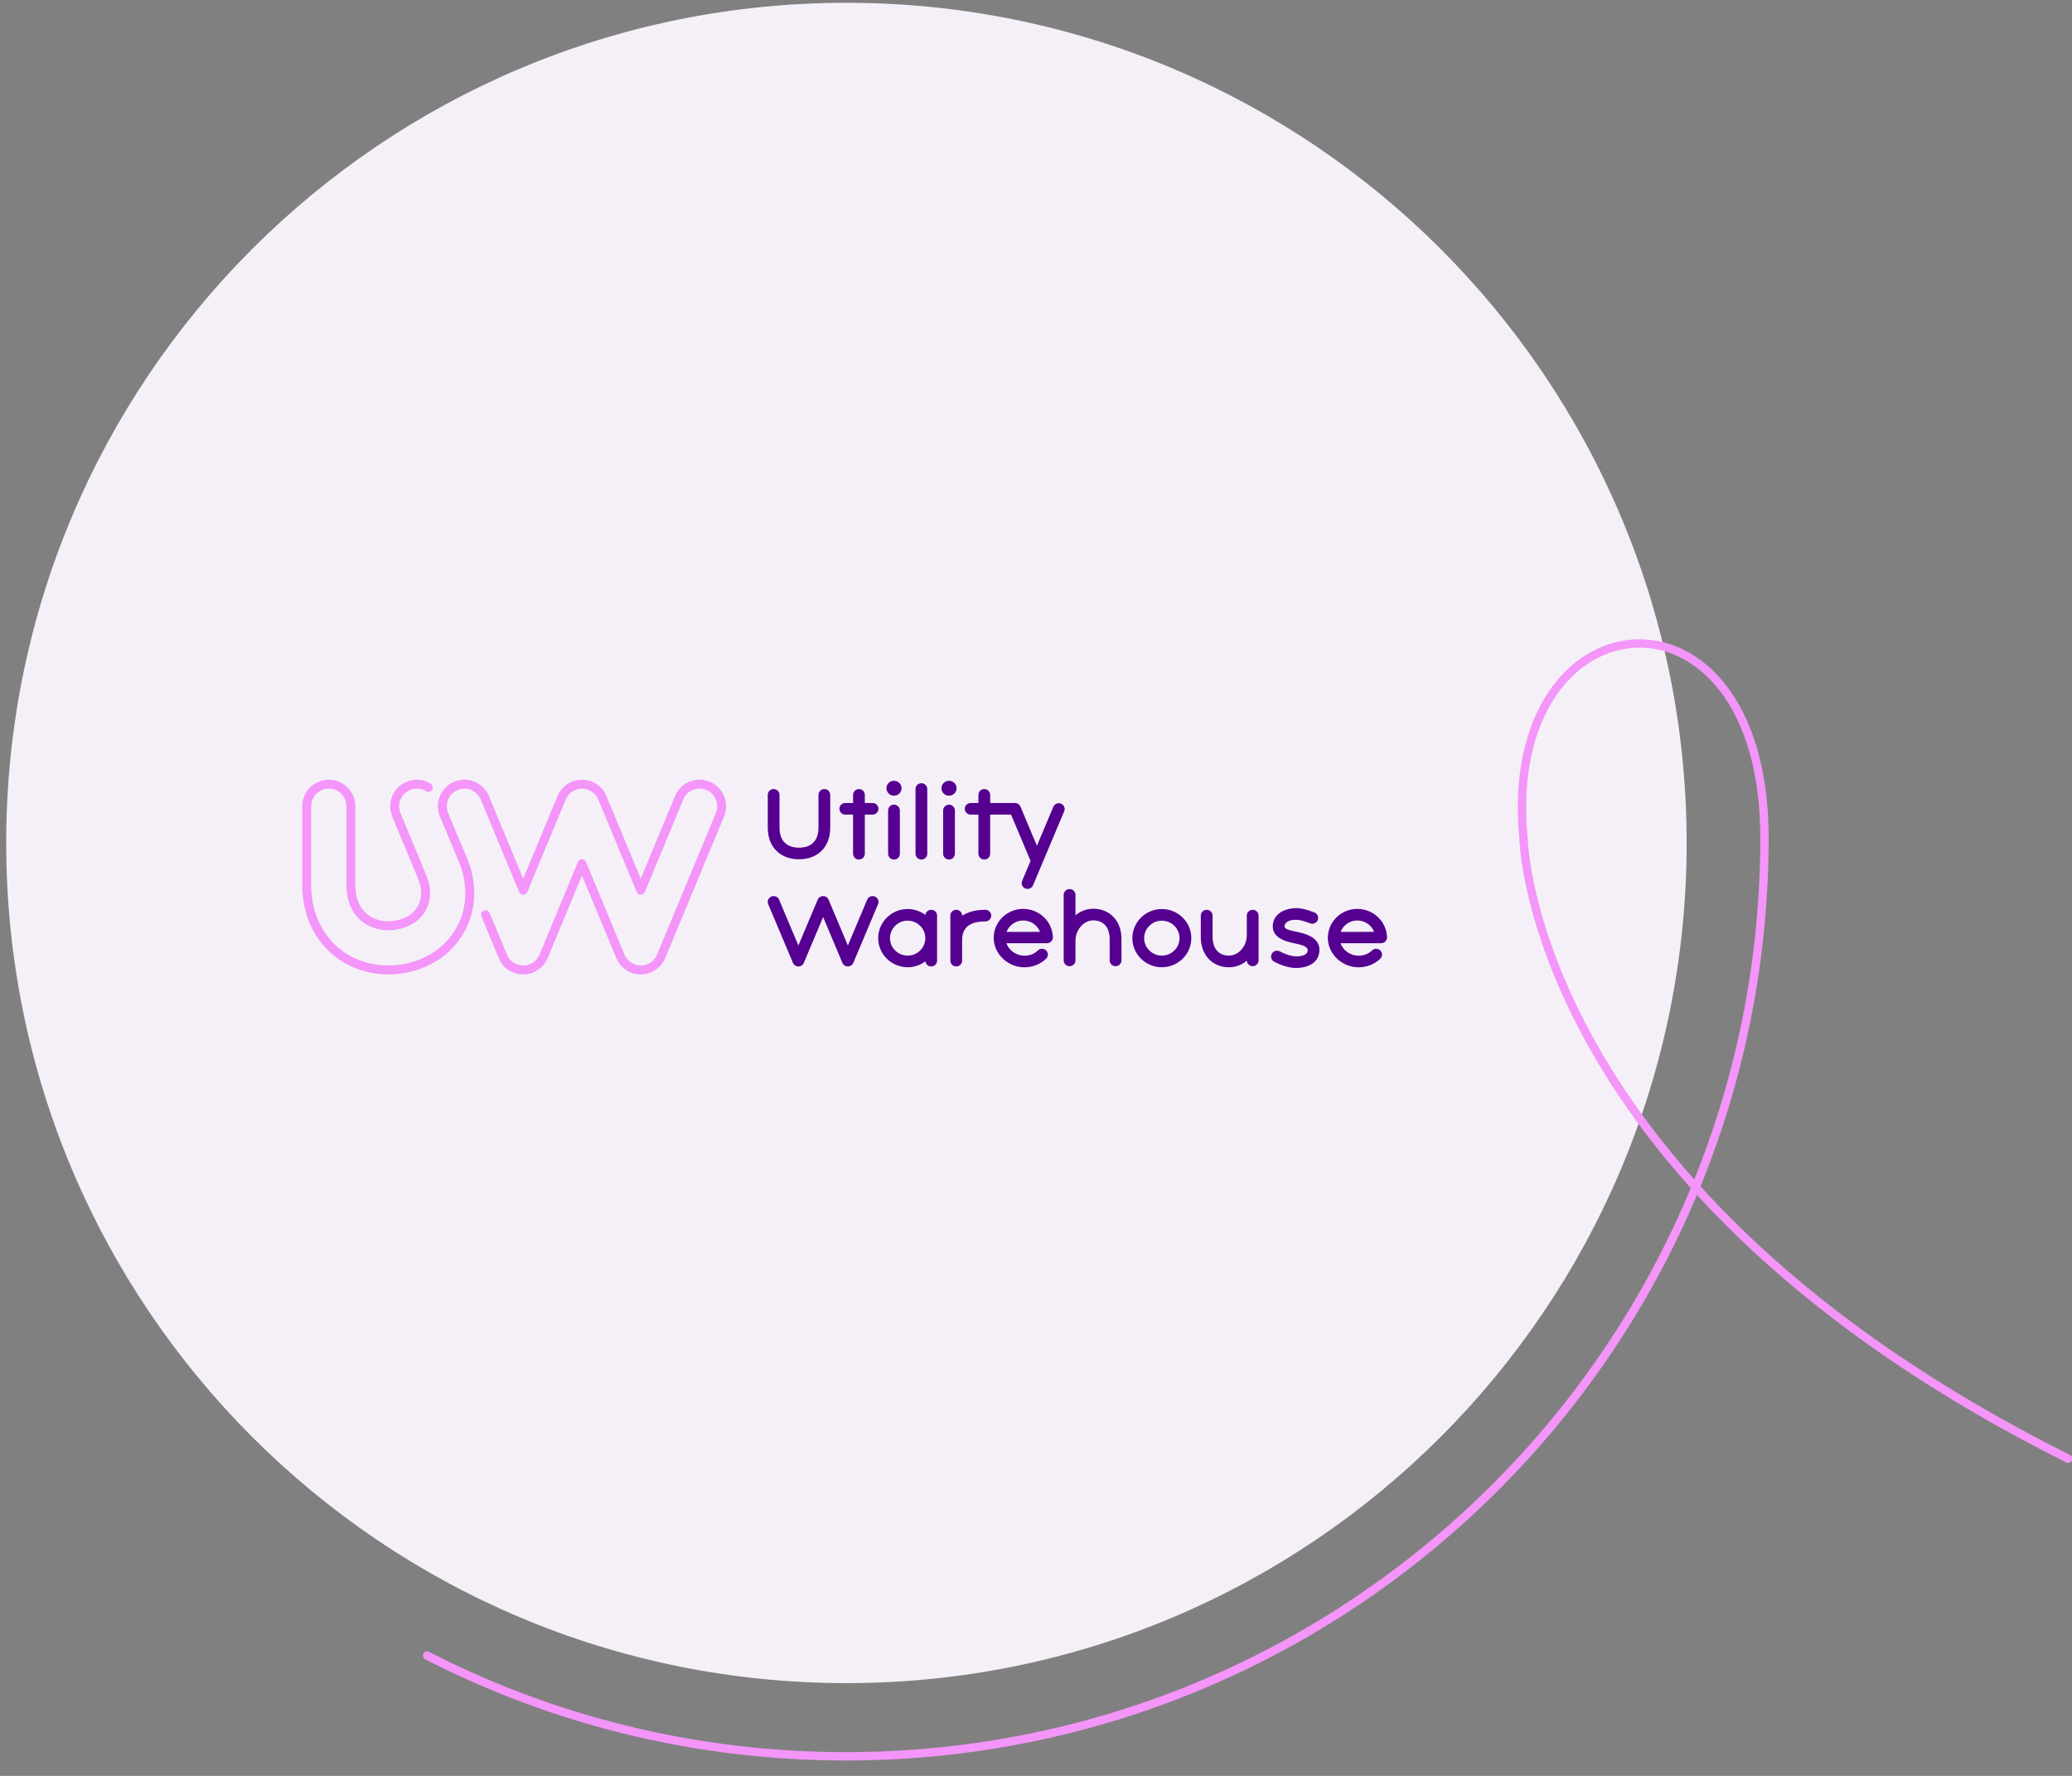 <?xml version="1.0" encoding="UTF-8"?>
<svg width="742px" height="636px" viewBox="0 0 742 636" version="1.1" xmlns="http://www.w3.org/2000/svg" xmlns:xlink="http://www.w3.org/1999/xlink">
    <rect x="0" y="0" width="742" height="636" fill="#808080" stroke="none"/>
    <title>TelecomPlus More About UW</title>
    <g id="TelecomPlus-More-About-UW" stroke="none" stroke-width="1" fill="none" fill-rule="evenodd">
        <g id="Group-5" transform="translate(371.5, 315) scale(-1, 1) translate(-371.5, -315) translate(2, 1)">
            <path d="M738.781,300.891 C738.781,467.068 604.068,601.781 437.891,601.781 C271.713,601.781 137,467.068 137,300.891 C137,134.713 271.713,0 437.891,0 C604.068,0 738.781,134.713 738.781,300.891 Z" id="Stroke-1" fill="#F5F0F8"></path>
            <path d="M588.034,591.927 C543.076,614.982 492.115,627.991 438.117,627.991 C256.42,627.991 109.125,480.696 109.125,299 C109.125,202.13 203.795,210.483 195.442,299 C195.442,299 193.432,424.883 0.378,521.411" id="Stroke-3" stroke="#F495F9" stroke-width="3" stroke-linecap="round"></path>
        </g>
        <g id="Logo-/-Desktop-/-Light" transform="translate(108, 279)">
            <path d="M355.985,46.232 C357.714,46.175 359.979,46.698 362.713,47.785 C363.799,48.214 364.326,49.435 363.888,50.508 C363.453,51.582 362.217,52.101 361.13,51.669 C358.714,50.707 357.27,50.462 356.49,50.42 L356.44,50.418 C354.134,50.294 352.314,51.052 352.035,52.407 C351.815,53.486 352.841,53.981 355.531,54.541 L356.035,54.645 C356.238,54.689 356.778,54.805 357.112,54.872 C361.857,55.886 364.328,57.896 364.481,60.856 L364.485,60.963 L364.489,61.02 C364.56,63.157 363.653,64.975 361.932,66.142 C360.553,67.078 358.671,67.591 356.345,67.665 C356.25,67.668 356.151,67.668 356.053,67.668 C353.095,67.668 349.957,66.276 348.316,65.428 C347.281,64.891 346.88,63.623 347.423,62.6 C347.967,61.577 349.25,61.181 350.286,61.718 C351.69,62.445 353.053,62.965 354.249,63.246 L354.436,63.288 L354.531,63.31 C356.902,63.852 360.208,63.353 360.308,61.416 C360.365,60.301 359.098,59.666 357.038,59.161 L356.791,59.103 C356.459,59.028 355.741,58.878 355.656,58.86 L355.283,58.783 C352.335,58.157 348.02,56.909 347.802,53.091 L347.797,52.967 L347.793,52.913 C347.668,49.079 350.959,46.393 355.985,46.232 Z M367.787,54.5 C369.128,48.915 374.847,45.457 380.536,46.792 C385.159,47.878 388.494,51.863 388.688,56.512 L388.693,56.653 L388.69,56.683 C388.69,56.69 388.693,56.7 388.7,56.717 C388.7,56.774 388.686,56.831 388.683,56.888 L388.67,57.035 C388.667,57.059 388.664,57.083 388.659,57.106 C388.646,57.173 388.625,57.233 388.605,57.297 L388.565,57.433 C388.557,57.455 388.549,57.477 388.54,57.498 L388.511,57.559 L388.511,57.559 L388.385,57.796 C388.374,57.816 388.363,57.835 388.35,57.854 C388.313,57.911 388.269,57.961 388.228,58.012 L388.144,58.117 C388.129,58.134 388.115,58.15 388.099,58.166 C388.051,58.21 388,58.25 387.949,58.293 L387.848,58.38 C387.831,58.394 387.812,58.407 387.793,58.421 C387.739,58.458 387.678,58.485 387.62,58.518 L387.499,58.586 C387.479,58.596 387.458,58.606 387.437,58.615 C387.372,58.642 387.308,58.659 387.243,58.679 C387.175,58.699 387.111,58.723 387.043,58.739 C386.975,58.753 386.903,58.76 386.836,58.766 C386.795,58.771 386.754,58.778 386.712,58.784 L386.649,58.79 L386.618,58.786 L386.591,58.79 L372.056,58.793 C372.782,60.859 374.613,62.533 376.953,63.083 C379.266,63.627 381.707,62.976 383.327,61.386 C384.149,60.578 385.48,60.578 386.302,61.393 C387.124,62.204 387.121,63.523 386.296,64.331 C383.653,66.927 379.7,67.997 375.978,67.125 C370.996,65.954 367.433,61.564 367.508,56.683 C367.522,55.949 367.613,55.214 367.787,54.5 Z M248.134,54.5 C249.478,48.915 255.198,45.457 260.886,46.792 C265.509,47.878 268.844,51.863 269.039,56.512 L269.044,56.653 L269.04,56.683 C269.04,56.69 269.044,56.7 269.047,56.717 C269.047,56.755 269.041,56.793 269.036,56.831 L269.017,57.035 C269.014,57.059 269.011,57.083 269.006,57.106 C268.993,57.173 268.972,57.233 268.952,57.297 L268.912,57.433 C268.904,57.455 268.896,57.477 268.887,57.498 L268.858,57.559 L268.858,57.559 L268.732,57.796 C268.721,57.816 268.71,57.835 268.697,57.854 L268.658,57.909 L268.658,57.909 L268.491,58.117 C268.476,58.134 268.462,58.15 268.446,58.166 L268.372,58.23 L268.372,58.23 L268.195,58.38 C268.178,58.394 268.159,58.407 268.14,58.421 C268.086,58.458 268.025,58.485 267.967,58.518 L267.846,58.586 C267.826,58.596 267.805,58.606 267.784,58.615 L267.719,58.639 L267.719,58.639 L267.59,58.679 C267.522,58.699 267.458,58.723 267.39,58.739 C267.322,58.753 267.25,58.76 267.183,58.766 C267.142,58.771 267.101,58.778 267.059,58.784 L266.996,58.79 L266.965,58.786 L266.938,58.79 L252.402,58.793 C253.129,60.859 254.96,62.533 257.3,63.083 C259.613,63.627 262.054,62.976 263.674,61.386 C264.496,60.578 265.827,60.578 266.649,61.393 C267.471,62.204 267.468,63.523 266.643,64.331 C264,66.927 260.047,67.997 256.325,67.125 C251.343,65.954 247.78,61.564 247.855,56.683 C247.869,55.949 247.96,55.214 248.134,54.5 Z M340.6,46.829 C341.739,46.829 342.667,47.72 342.708,48.838 L342.709,48.915 L342.709,64.938 C342.709,66.092 341.762,67.024 340.597,67.024 C339.469,67.024 338.556,66.149 338.498,65.049 C336.776,66.491 334.599,67.407 332.093,67.407 C326.219,67.407 322.1,63.084 322.018,56.869 L322.017,56.68 L322.017,48.915 C322.017,47.761 322.961,46.829 324.129,46.829 C325.271,46.829 326.199,47.723 326.24,48.839 L326.241,48.915 L326.241,56.68 C326.241,59.85 327.777,63.234 332.093,63.234 C335.824,63.234 338.433,59.529 338.487,56.162 L338.488,56.056 L338.488,48.915 C338.488,47.761 339.436,46.829 340.6,46.829 Z M308.065,46.554 C313.886,46.554 318.621,51.229 318.621,56.979 C318.621,62.728 313.883,67.403 308.065,67.403 C302.244,67.403 297.51,62.728 297.51,56.979 C297.51,51.229 302.244,46.554 308.065,46.554 Z M217.042,46.554 C219.423,46.554 221.613,47.345 223.382,48.663 C223.508,47.63 224.391,46.829 225.468,46.829 C226.61,46.829 227.538,47.723 227.579,48.839 L227.58,48.915 L227.58,65.042 C227.58,66.196 226.633,67.128 225.468,67.128 C224.391,67.128 223.508,66.327 223.382,65.294 C221.613,66.612 219.423,67.403 217.042,67.403 C211.221,67.403 206.487,62.728 206.487,56.979 C206.487,51.229 211.221,46.554 217.042,46.554 Z M234.433,46.825 C235.576,46.825 236.504,47.72 236.544,48.835 L236.546,48.912 L236.546,48.955 C238.624,47.567 241.423,46.829 244.86,46.829 C246.025,46.829 246.972,47.761 246.972,48.908 C246.972,50.062 246.025,50.995 244.86,50.995 C239.322,50.995 236.601,53.135 236.547,57.535 L236.546,57.669 L236.546,65.039 C236.546,66.193 235.602,67.125 234.433,67.125 C233.291,67.125 232.363,66.23 232.322,65.115 L232.321,65.039 L232.321,48.912 C232.321,47.758 233.265,46.825 234.433,46.825 Z M186.769,41.911 C187.621,41.911 188.392,42.418 188.718,43.196 L195.629,59.608 L202.54,43.196 C202.989,42.133 204.225,41.63 205.301,42.072 C206.378,42.515 206.887,43.736 206.439,44.799 L197.578,65.84 C197.252,66.619 196.485,67.125 195.629,67.125 C194.777,67.125 194.006,66.619 193.68,65.84 L186.769,49.428 L179.857,65.84 C179.531,66.619 178.76,67.125 177.908,67.125 C177.056,67.125 176.285,66.619 175.959,65.84 L167.098,44.799 C166.65,43.736 167.159,42.515 168.236,42.072 C169.312,41.633 170.549,42.133 170.997,43.196 L177.908,59.608 L184.819,43.196 C185.145,42.418 185.916,41.911 186.769,41.911 Z M275.024,39.396 C276.167,39.396 277.095,40.29 277.135,41.406 L277.137,41.482 L277.137,48.798 C278.855,47.362 281.032,46.45 283.532,46.45 C289.402,46.45 293.521,50.773 293.607,56.984 L293.608,57.173 L293.608,64.938 C293.608,66.092 292.66,67.024 291.496,67.024 C290.353,67.024 289.425,66.13 289.385,65.014 L289.383,64.938 L289.383,57.173 L289.381,56.977 C289.319,53.865 287.759,50.619 283.532,50.619 C279.801,50.619 277.191,54.324 277.137,57.691 L277.137,57.797 L277.137,64.938 C277.137,66.092 276.189,67.024 275.024,67.024 C273.882,67.024 272.954,66.13 272.913,65.014 L272.912,64.938 L272.912,41.482 C272.912,40.328 273.859,39.396 275.024,39.396 Z M217.042,50.723 C213.551,50.723 210.708,53.53 210.708,56.979 C210.708,60.427 213.551,63.234 217.042,63.234 C220.369,63.234 223.098,60.681 223.348,57.457 L223.355,57.344 L223.355,56.61 C223.162,53.332 220.407,50.723 217.042,50.723 Z M308.065,50.723 C304.574,50.723 301.732,53.53 301.732,56.979 C301.732,60.427 304.574,63.234 308.065,63.234 C311.557,63.234 314.399,60.427 314.399,56.979 C314.399,53.527 311.557,50.723 308.065,50.723 Z M258.505,50.659 L258.444,50.659 C256.042,50.653 253.83,51.986 252.751,54.082 L252.678,54.228 C252.65,54.282 252.623,54.339 252.599,54.392 C252.566,54.468 252.532,54.543 252.5,54.619 L252.453,54.735 L264.432,54.731 C264.374,54.594 264.316,54.46 264.252,54.329 C263.447,52.611 261.874,51.29 259.915,50.83 C259.443,50.72 258.971,50.666 258.505,50.659 Z M378.155,50.659 L378.094,50.659 C375.692,50.653 373.479,51.986 372.401,54.082 L372.327,54.228 C372.3,54.282 372.273,54.339 372.249,54.392 C372.215,54.468 372.181,54.543 372.149,54.619 L372.103,54.735 L384.081,54.731 C384.024,54.594 383.966,54.46 383.901,54.329 C383.096,52.611 381.524,51.29 379.564,50.83 C379.092,50.72 378.62,50.666 378.155,50.659 Z M244.483,3.586 C245.618,3.586 246.546,4.474 246.587,5.589 L246.588,5.666 L246.588,8.584 L255.479,8.584 C256.303,8.584 257.048,9.057 257.391,9.789 L257.425,9.865 L263.331,23.893 L269.207,9.939 C269.655,8.876 270.888,8.376 271.961,8.815 C273.013,9.248 273.52,10.421 273.127,11.466 L273.099,11.539 L261.925,38.074 C261.589,38.872 260.805,39.355 259.979,39.355 C259.711,39.355 259.436,39.302 259.171,39.194 C258.119,38.762 257.608,37.589 258.004,36.547 L258.033,36.474 L261.049,29.31 L254.073,12.743 L246.588,12.743 L246.588,26.754 C246.588,27.901 245.644,28.833 244.483,28.833 C243.347,28.833 242.419,27.945 242.378,26.83 L242.377,26.754 L242.377,12.743 L239.596,12.743 C238.434,12.743 237.49,11.811 237.49,10.663 C237.49,9.542 238.389,8.625 239.518,8.585 L239.596,8.584 L242.377,8.584 L242.377,5.666 C242.377,4.519 243.321,3.586 244.483,3.586 Z M221.959,1.49 C223.121,1.49 224.065,2.422 224.065,3.569 L224.065,26.754 C224.068,27.904 223.124,28.833 221.959,28.833 C220.795,28.833 219.854,27.901 219.854,26.754 L219.854,3.569 C219.854,2.419 220.798,1.49 221.959,1.49 Z M212.145,9.174 C213.309,9.174 214.25,10.107 214.25,11.254 L214.25,26.754 C214.25,27.904 213.306,28.833 212.145,28.833 C210.98,28.833 210.039,27.901 210.039,26.754 L210.039,11.254 C210.039,10.103 210.983,9.174 212.145,9.174 Z M231.849,9.174 C233.014,9.174 233.955,10.107 233.955,11.254 L233.955,26.754 C233.955,27.904 233.01,28.833 231.849,28.833 C230.684,28.833 229.743,27.901 229.743,26.754 L229.743,11.254 C229.743,10.103 230.688,9.174 231.849,9.174 Z M199.592,3.583 C200.728,3.583 201.656,4.471 201.697,5.586 L201.698,5.662 L201.698,8.581 L204.479,8.581 C205.644,8.581 206.585,9.516 206.585,10.663 C206.585,11.785 205.686,12.702 204.557,12.742 L204.479,12.743 L201.698,12.743 L201.698,26.75 C201.698,27.897 200.757,28.83 199.592,28.83 C198.457,28.83 197.529,27.942 197.488,26.827 L197.487,26.75 L197.487,12.74 L194.705,12.74 C193.544,12.74 192.6,11.807 192.6,10.66 C192.6,9.538 193.499,8.622 194.628,8.582 L194.705,8.581 L197.487,8.581 L197.487,5.662 C197.487,4.515 198.428,3.583 199.592,3.583 Z M187.21,3.583 C188.375,3.583 189.316,4.515 189.316,5.662 L189.316,17.399 C189.322,24.288 184.931,28.739 178.132,28.739 C171.333,28.739 166.942,24.288 166.942,17.399 L166.942,5.662 C166.942,4.512 167.886,3.583 169.047,3.583 C170.212,3.583 171.153,4.515 171.153,5.662 L171.153,17.399 C171.153,23.585 175.437,24.561 178.05,24.58 L178.129,24.58 C180.734,24.58 185.104,23.648 185.104,17.399 L185.104,5.662 C185.104,4.512 186.049,3.583 187.21,3.583 Z M214.057,1.399 C214.563,1.899 214.851,2.583 214.851,3.291 C214.851,3.999 214.563,4.686 214.057,5.183 C213.931,5.307 213.792,5.421 213.646,5.515 C213.496,5.615 213.34,5.693 213.177,5.763 C213.014,5.83 212.848,5.877 212.671,5.911 C212.498,5.947 212.318,5.964 212.145,5.964 C211.971,5.964 211.788,5.947 211.615,5.911 C211.442,5.874 211.272,5.827 211.109,5.763 C210.946,5.693 210.79,5.615 210.64,5.515 C210.494,5.421 210.358,5.307 210.233,5.183 C209.727,4.683 209.438,3.999 209.438,3.291 C209.438,3.12 209.455,2.939 209.492,2.768 C209.523,2.6 209.577,2.429 209.642,2.268 C209.713,2.107 209.798,1.953 209.893,1.805 C209.988,1.661 210.103,1.527 210.229,1.399 C210.355,1.272 210.494,1.161 210.637,1.067 C210.786,0.973 210.942,0.889 211.105,0.822 C211.268,0.752 211.435,0.705 211.611,0.668 C212.491,0.49 213.428,0.775 214.057,1.399 Z M232.379,0.671 C232.552,0.708 232.729,0.755 232.892,0.826 C233.055,0.893 233.211,0.973 233.357,1.07 C233.506,1.164 233.646,1.278 233.771,1.402 C233.897,1.527 234.006,1.664 234.107,1.808 C234.203,1.956 234.287,2.11 234.355,2.271 C234.427,2.432 234.474,2.597 234.512,2.771 C234.549,2.942 234.566,3.123 234.566,3.294 C234.566,3.465 234.549,3.646 234.512,3.818 C234.474,3.989 234.42,4.156 234.355,4.317 C234.287,4.478 234.206,4.633 234.107,4.78 C234.006,4.928 233.89,5.065 233.771,5.183 C233.258,5.679 232.562,5.964 231.846,5.964 C231.672,5.964 231.496,5.947 231.323,5.911 C231.149,5.88 230.98,5.827 230.817,5.763 C230.681,5.707 230.554,5.646 230.435,5.572 L230.348,5.515 C230.228,5.44 230.115,5.352 230.014,5.256 L229.94,5.183 C229.815,5.065 229.699,4.928 229.597,4.78 C229.502,4.633 229.417,4.475 229.349,4.317 C229.282,4.156 229.231,3.992 229.193,3.818 C229.163,3.646 229.146,3.465 229.146,3.294 C229.146,3.123 229.163,2.942 229.193,2.771 C229.231,2.6 229.282,2.432 229.349,2.271 C229.417,2.11 229.499,1.956 229.597,1.808 C229.699,1.664 229.815,1.53 229.94,1.402 C230.565,0.785 231.506,0.493 232.379,0.671 Z" id="Wordmarks" fill="#550091"></path>
            <path d="M54.661,0.967 C57.006,-0.008 59.59,-0.012 61.938,0.956 C64.128,1.861 65.87,3.514 66.884,5.639 L67.09,6.101 L79.363,35.652 L91.638,6.101 C93.005,2.813 96.045,0.598 99.533,0.276 L99.971,0.246 L100.414,0.236 C104.117,0.236 107.447,2.366 109.011,5.696 L109.19,6.101 L121.46,35.652 L133.737,6.101 C134.586,4.057 136.085,2.405 138.009,1.373 L138.427,1.161 L138.889,0.956 C141.238,-0.012 143.822,-0.008 146.163,0.967 C148.509,1.943 150.334,3.775 151.301,6.126 C152.204,8.318 152.261,10.721 151.472,12.938 L151.29,13.41 L130.24,64.102 C128.763,67.666 125.319,69.967 121.464,69.967 C117.76,69.967 114.43,67.837 112.867,64.508 L112.687,64.102 L100.414,34.546 L88.14,64.103 C86.773,67.391 83.733,69.606 80.245,69.927 L79.806,69.957 L79.364,69.967 C75.715,69.967 72.364,67.912 70.888,64.801 L70.72,64.422 L64.409,49.222 C64.069,48.407 64.456,47.467 65.271,47.127 C66.023,46.812 66.88,47.117 67.274,47.809 L67.362,47.99 L73.674,63.191 C74.545,65.286 76.89,66.763 79.367,66.763 C81.796,66.763 83.983,65.383 85.036,63.22 L85.193,62.872 L98.942,29.762 C99.188,29.166 99.773,28.776 100.417,28.776 C100.99,28.776 101.516,29.084 101.798,29.571 L101.892,29.761 L115.641,62.872 C116.622,65.237 118.907,66.763 121.467,66.763 C123.898,66.763 126.082,65.385 127.136,63.22 L127.293,62.872 L148.343,12.179 C148.991,10.621 148.994,8.905 148.35,7.345 C147.704,5.782 146.495,4.567 144.941,3.922 C143.385,3.273 141.671,3.27 140.113,3.916 C138.682,4.508 137.543,5.575 136.867,6.947 L136.695,7.329 L122.946,40.438 C122.7,41.034 122.115,41.424 121.471,41.424 C120.898,41.424 120.372,41.116 120.09,40.629 L119.995,40.439 L106.247,7.328 C105.265,4.964 102.979,3.437 100.421,3.437 C97.992,3.437 95.805,4.817 94.752,6.98 L94.595,7.329 L80.846,40.438 C80.6,41.034 80.015,41.424 79.371,41.424 C78.798,41.424 78.272,41.116 77.99,40.629 L77.895,40.439 L64.147,7.329 C63.498,5.769 62.286,4.557 60.729,3.916 C59.171,3.27 57.457,3.273 55.9,3.922 C54.342,4.572 53.132,5.786 52.492,7.344 C51.903,8.777 51.855,10.339 52.35,11.787 L52.498,12.179 L59.33,28.518 C63.061,37.5 62.614,47.18 58.098,55.071 C53.559,63.005 45.367,68.32 35.632,69.654 C34.119,69.861 32.585,69.967 31.078,69.967 C23.459,69.967 16.249,67.334 10.767,62.548 C4.158,56.782 0.44,48.334 0.238,38.696 L0.229,37.867 L0.229,9.756 C0.229,4.505 4.494,0.236 9.736,0.236 C14.838,0.236 19.017,4.286 19.233,9.343 L19.242,9.756 L19.242,37.867 C19.242,42.344 20.634,45.913 23.256,48.206 C25.763,50.394 29.233,51.316 33.043,50.795 C36.953,50.259 39.984,48.414 41.591,45.611 C43.092,42.991 43.227,39.73 41.973,36.369 L41.764,35.838 L32.456,13.417 C31.482,11.069 31.478,8.481 32.445,6.133 C33.413,3.783 35.239,1.949 37.583,0.974 C40.38,-0.191 43.593,0.055 46.182,1.634 C46.936,2.094 47.175,3.078 46.719,3.831 C46.263,4.587 45.276,4.827 44.523,4.369 C42.805,3.323 40.668,3.158 38.815,3.929 C37.259,4.578 36.048,5.794 35.407,7.351 C34.818,8.784 34.77,10.346 35.265,11.794 L35.413,12.186 L44.721,34.607 C46.578,39.08 46.458,43.556 44.37,47.204 C42.258,50.898 38.385,53.3 33.483,53.972 C28.757,54.62 24.378,53.433 21.159,50.623 C17.952,47.82 16.199,43.649 16.058,38.542 L16.049,37.87 L16.049,9.756 C16.049,6.273 13.218,3.437 9.739,3.437 C6.38,3.437 3.625,6.08 3.439,9.398 L3.429,9.756 L3.429,37.867 C3.429,46.919 6.781,54.826 12.86,60.138 C17.758,64.414 24.222,66.77 31.068,66.766 C32.443,66.766 33.83,66.671 35.189,66.484 C43.94,65.284 51.272,60.543 55.313,53.48 C59.208,46.675 59.689,38.338 56.661,30.488 L56.366,29.754 L49.534,13.414 C48.557,11.066 48.553,8.474 49.523,6.126 C50.49,3.775 52.315,1.943 54.661,0.967 Z" id="Monogram" fill="#F495F9" fill-rule="nonzero"></path>
        </g>
    </g>
</svg>
